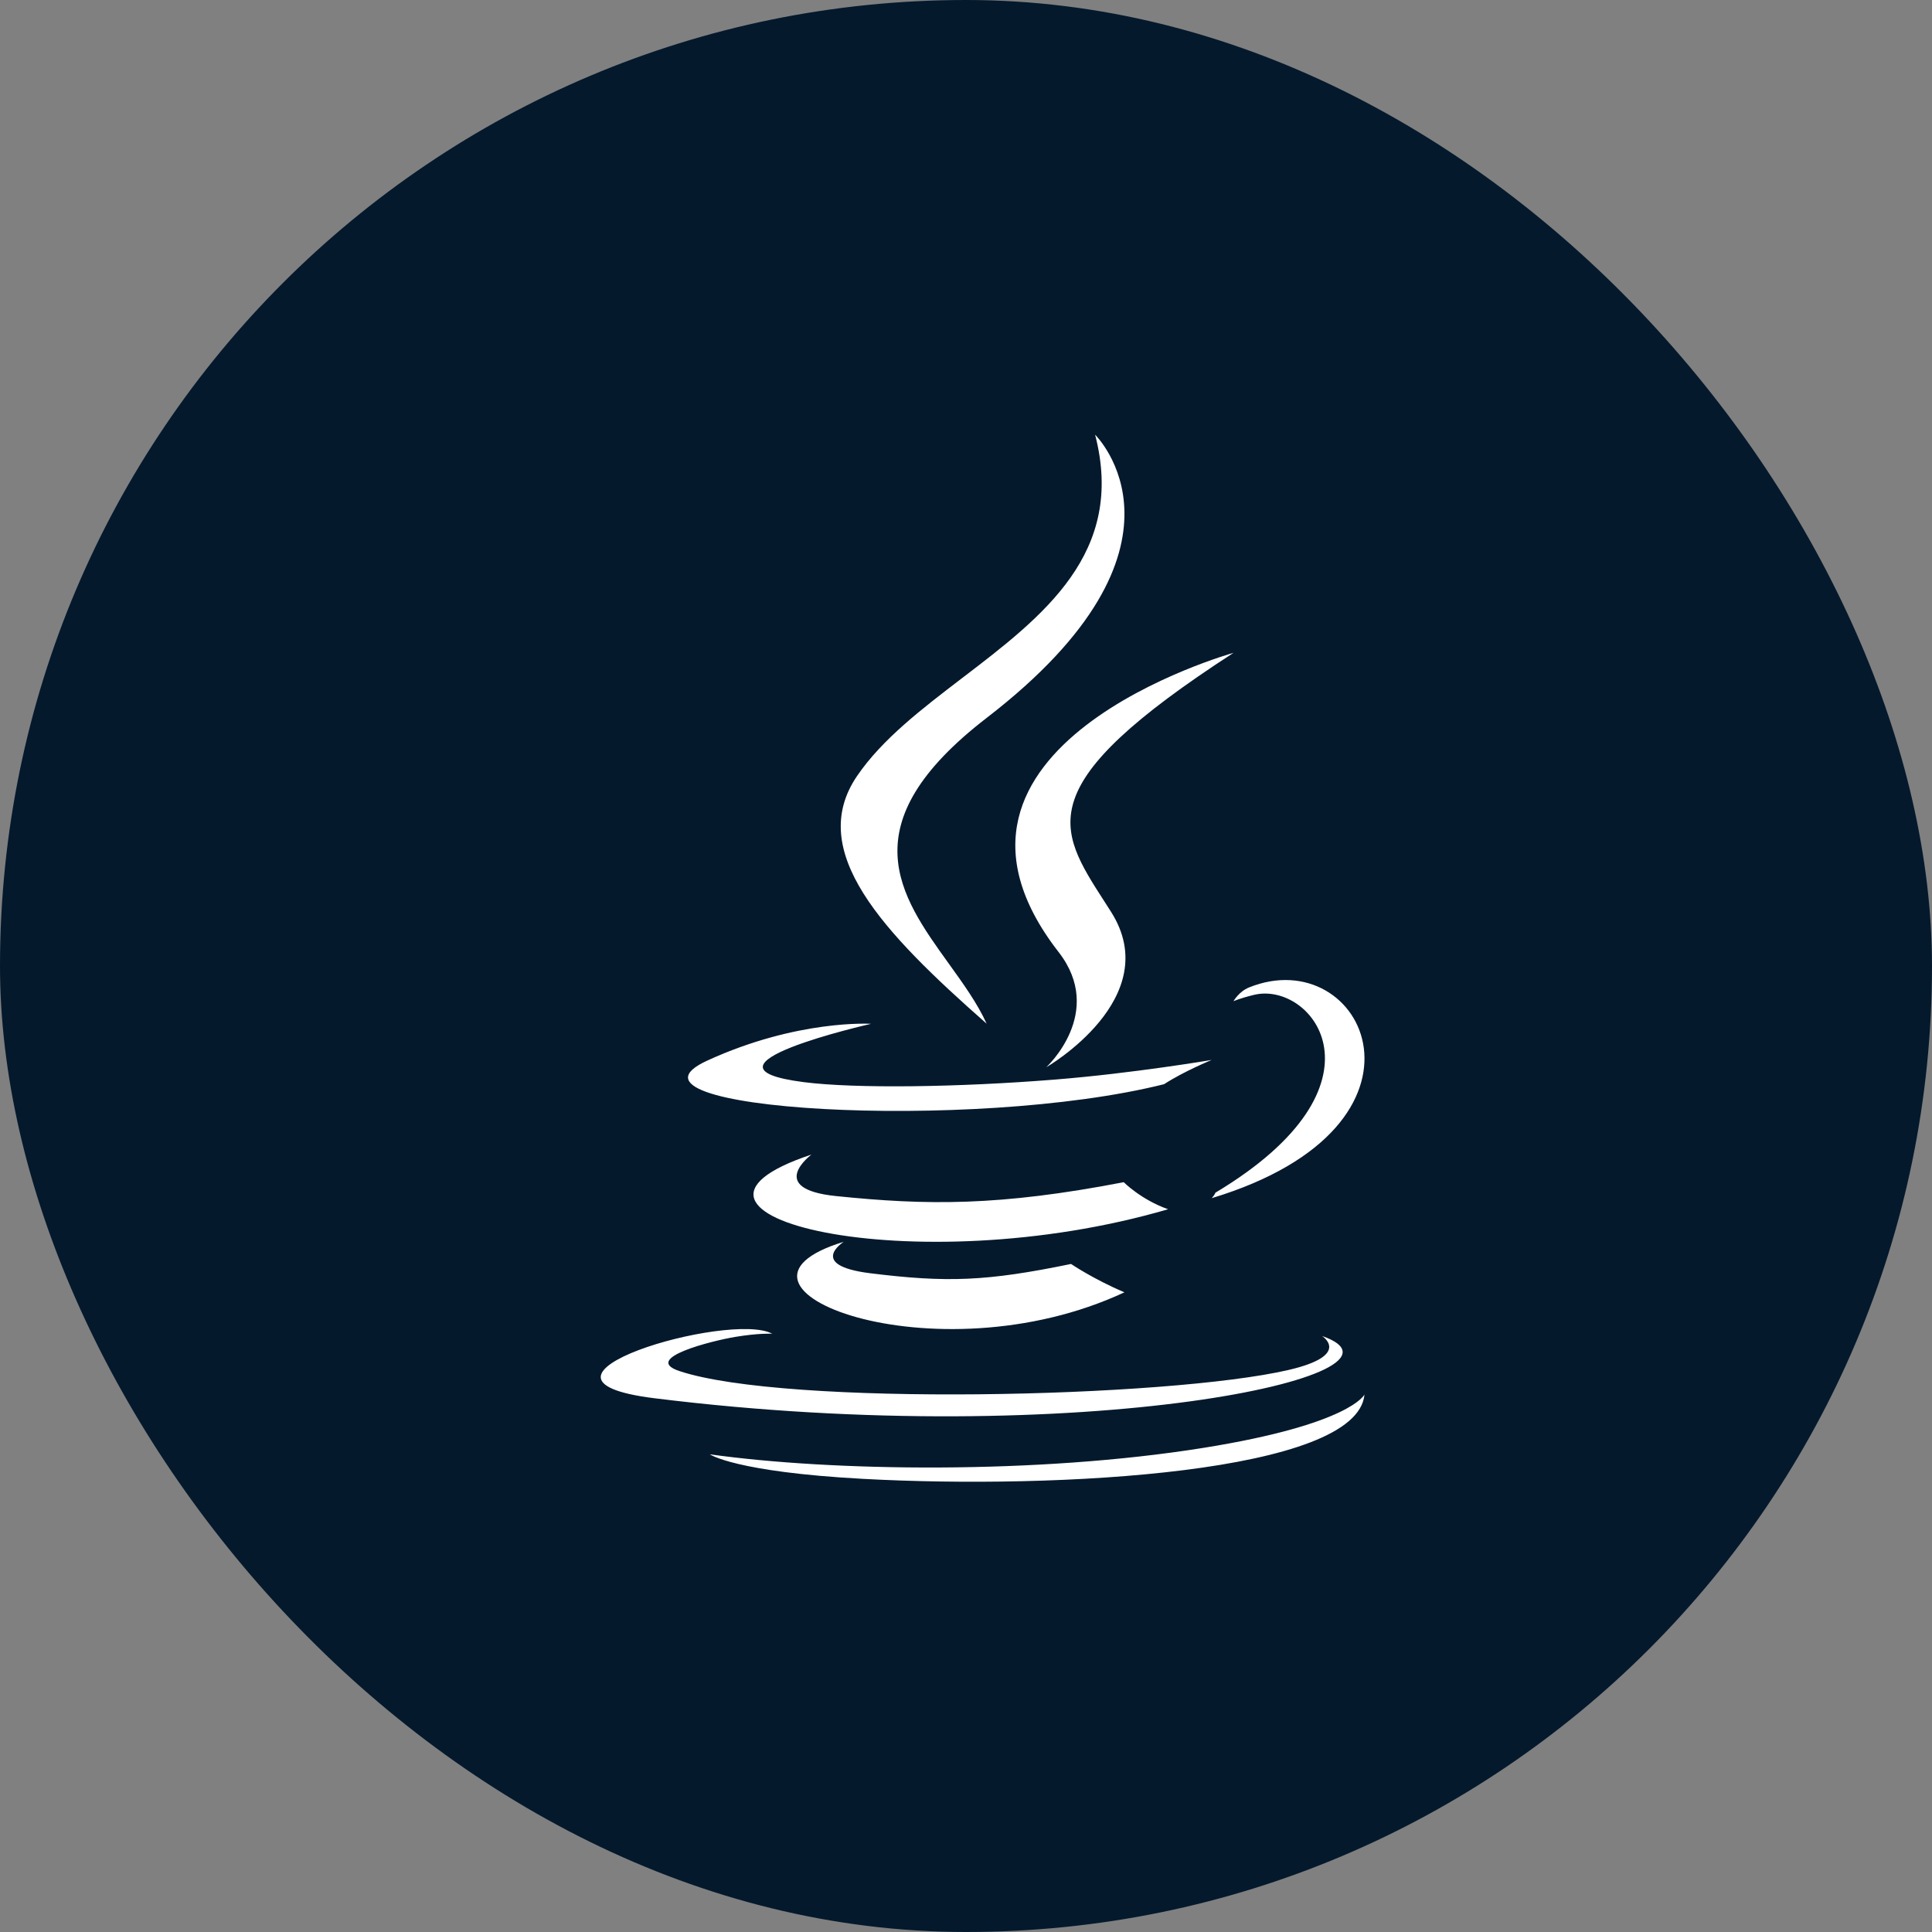 <svg width="40" height="40" viewBox="0 0 40 40" fill="none" xmlns="http://www.w3.org/2000/svg">
<rect x="0" y="0" width="40" height="40" fill="#808080" stroke="none"/>
<rect width="40" height="40" rx="20" fill="#05192D"/>
<path fill-rule="evenodd" clip-rule="evenodd" d="M25.539 13.516C25.539 13.516 18.606 15.45 21.917 19.711C22.894 20.967 21.661 22.097 21.661 22.097C21.661 22.097 24.141 20.667 23.002 18.877C22.956 18.805 22.911 18.735 22.867 18.666C21.878 17.132 21.312 16.254 25.539 13.516ZM20.428 14.863C25.04 11.31 22.673 9 22.673 9C23.31 11.449 21.598 12.757 19.925 14.035C19.09 14.673 18.265 15.303 17.746 16.064C16.683 17.62 18.268 19.294 20.427 21.194C20.236 20.773 19.941 20.364 19.643 19.95C18.627 18.538 17.568 17.067 20.428 14.863ZM23.28 26.756C19.348 28.591 14.38 26.65 17.469 25.71C17.469 25.71 16.702 26.196 18.015 26.361C19.607 26.558 20.421 26.53 22.175 26.169C22.175 26.169 22.636 26.483 23.28 26.756ZM24.184 25.036C18.903 26.58 13.022 25.158 16.801 23.904C16.801 23.904 15.845 24.611 17.305 24.763C19.194 24.957 20.685 24.973 23.266 24.476C23.266 24.476 23.623 24.838 24.184 25.036ZM26.681 28.363C27.997 28.056 27.371 27.66 27.371 27.66C29.664 28.454 22.389 30.048 13.548 28.949C10.306 28.546 15.108 27.139 15.987 27.613C15.987 27.613 15.709 27.598 15.223 27.679C14.757 27.756 13.275 28.122 14.065 28.386C16.264 29.119 24.178 28.944 26.681 28.363ZM16.645 22.405C14.112 22.083 18.035 21.197 18.035 21.197C18.035 21.197 16.511 21.1 14.638 21.961C12.422 22.98 20.117 23.444 24.101 22.447C24.515 22.178 25.087 21.945 25.087 21.945C25.087 21.945 23.457 22.222 21.834 22.352C19.848 22.511 17.715 22.541 16.645 22.405ZM25.087 24.807C25.087 24.807 25.145 24.747 25.163 24.694C28.896 22.457 27.17 20.307 25.965 20.597C25.67 20.668 25.538 20.729 25.538 20.729C25.538 20.729 25.648 20.531 25.857 20.445C28.241 19.479 30.074 23.296 25.087 24.807ZM28.25 28.872C28.103 30.496 21.903 30.838 17.866 30.618C15.213 30.474 14.696 30.11 14.696 30.11C17.217 30.464 21.467 30.528 24.913 29.977C27.968 29.488 28.25 28.872 28.25 28.872Z" fill="white"/>
</svg>

